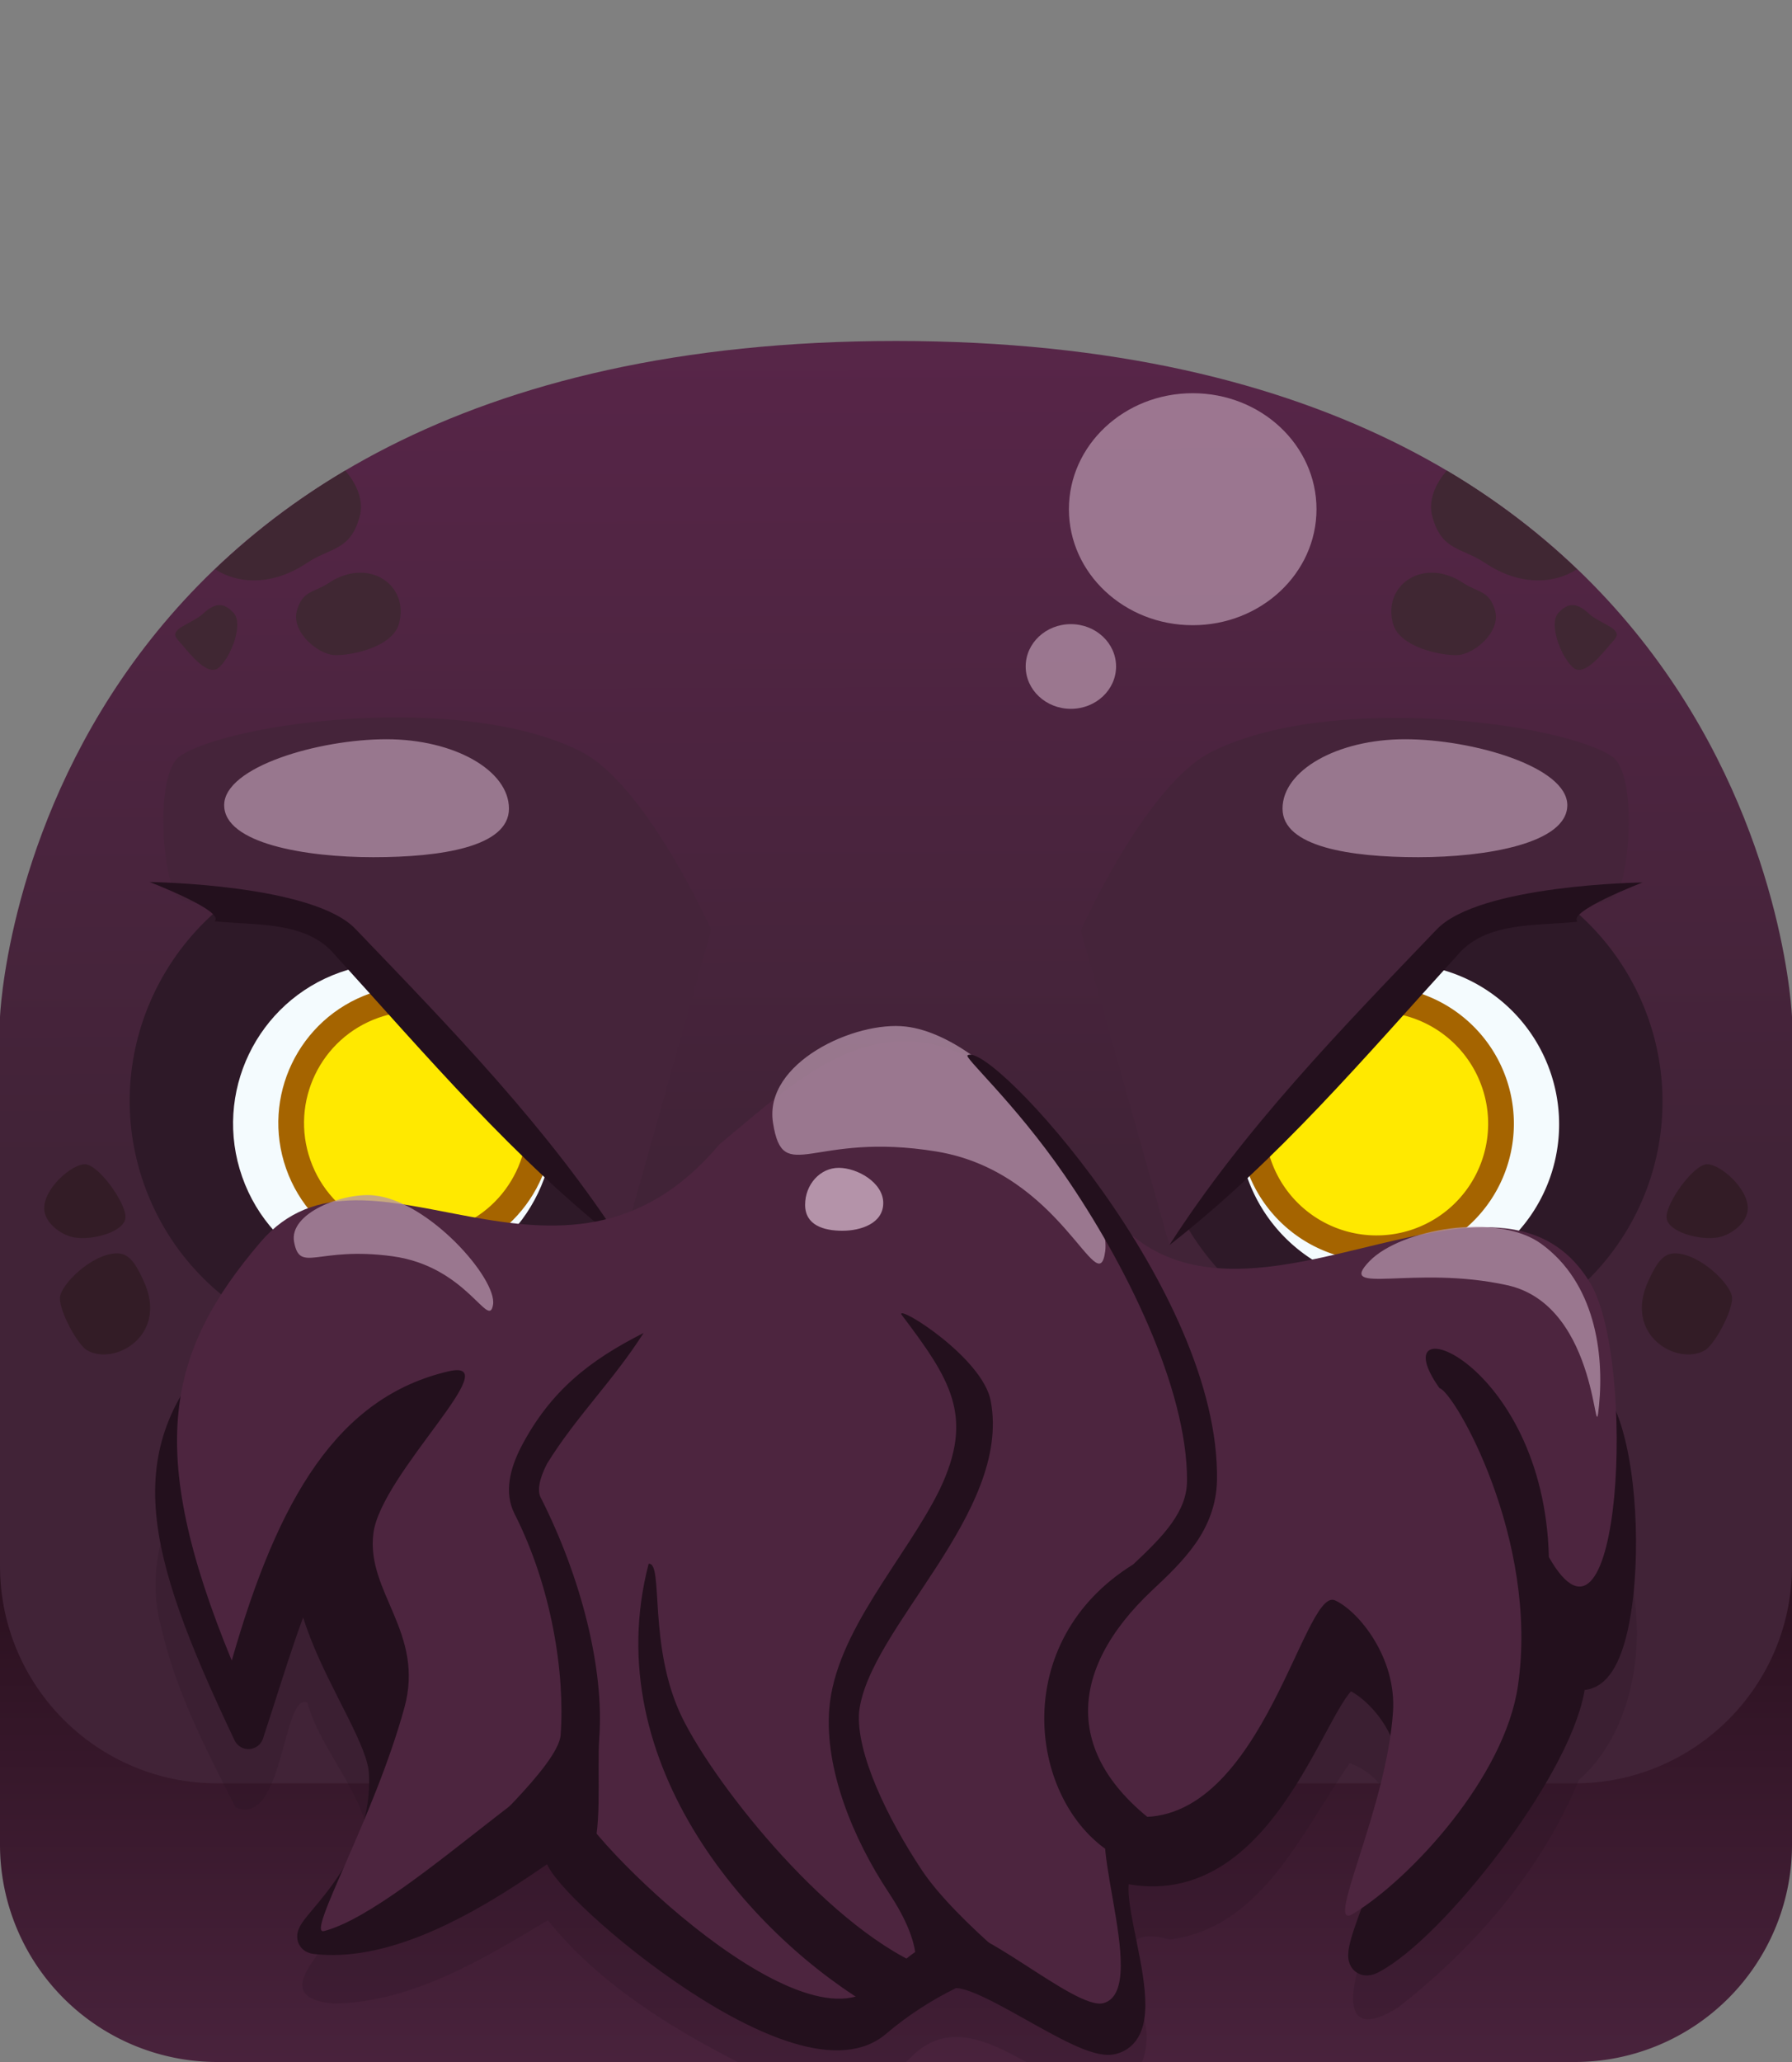 <?xml version="1.0" encoding="UTF-8" standalone="no"?>
<svg
   id="Layer_1"
   data-name="Layer 1"
   viewBox="0 0 300 345"
   version="1.1"
   sodipodi:docname="kraken.svg"
   xml:space="preserve"
   inkscape:version="1.2 (dc2aedaf03, 2022-05-15)"
   xmlns:inkscape="http://www.inkscape.org/namespaces/inkscape"
   xmlns:sodipodi="http://sodipodi.sourceforge.net/DTD/sodipodi-0.dtd"
   xmlns:xlink="http://www.w3.org/1999/xlink"
   xmlns="http://www.w3.org/2000/svg"
   xmlns:svg="http://www.w3.org/2000/svg"><rect x="0" y="0" width="300" height="345" fill="#808080" stroke="none"/><sodipodi:namedview
     id="namedview16306"
     pagecolor="#505050"
     bordercolor="#ffffff"
     borderopacity="1"
     inkscape:showpageshadow="0"
     inkscape:pageopacity="0"
     inkscape:pagecheckerboard="1"
     inkscape:deskcolor="#505050"
     showgrid="false"
     inkscape:zoom="0.53740115"
     inkscape:cx="102.3444"
     inkscape:cy="150.72539"
     inkscape:window-width="1366"
     inkscape:window-height="705"
     inkscape:window-x="-8"
     inkscape:window-y="-8"
     inkscape:window-maximized="1"
     inkscape:current-layer="Layer_1" /><defs
     id="defs16261"><inkscape:path-effect
       effect="mirror_symmetry"
       start_point="133.009,114.478"
       end_point="133.009,221.103"
       center_point="133.009,167.791"
       id="path-effect4618"
       is_visible="true"
       lpeversion="1.2"
       lpesatellites="#g4630"
       mode="vertical"
       discard_orig_path="false"
       fuse_paths="false"
       oposite_fuse="false"
       split_items="true"
       split_open="false"
       link_styles="false" /><linearGradient
       inkscape:collect="always"
       id="linearGradient19903"><stop
         style="stop-color:#412337;stop-opacity:1;"
         offset="0"
         id="stop19899" /><stop
         style="stop-color:#5b264b;stop-opacity:1;"
         offset="1"
         id="stop19901" /></linearGradient><style
       id="style16249">.cls-1{fill:url(#linear-gradient);}.cls-2{fill:#dae6f5;}.cls-3{fill:url(#radial-gradient);}.cls-4{fill:#231f20;}.cls-5{fill:#414042;}.cls-6{fill:none;stroke:#231f20;stroke-miterlimit:10;stroke-width:8px;}.cls-7{fill:#fff;}</style><linearGradient
       id="linear-gradient"
       x1="150"
       y1="356.11"
       x2="150"
       y2="161.16"
       gradientUnits="userSpaceOnUse"><stop
         offset="0"
         stop-color="#9dc6ea"
         id="stop16251"
         style="stop-color:#4d2540;stop-opacity:1;" /><stop
         offset="0.69"
         stop-color="#416eb5"
         id="stop16253"
         style="stop-color:#1b0710;stop-opacity:1;" /></linearGradient><linearGradient
       inkscape:collect="always"
       xlink:href="#linearGradient19903"
       id="linearGradient19905"
       x1="174.916"
       y1="194.462"
       x2="174.396"
       y2="35.363"
       gradientUnits="userSpaceOnUse" /><linearGradient
       x1="150"
       y1="356.11"
       x2="150"
       y2="161.16"
       gradientUnits="userSpaceOnUse"
       id="linearGradient3367"><stop
         offset="0"
         stop-color="#9dc6ea"
         id="stop4717"
         style="stop-color:#4e2946;stop-opacity:1.0" /><stop
         offset="0.69"
         stop-color="#416eb5"
         id="stop4719"
         style="stop-color:#391e29;stop-opacity:1.0" /></linearGradient></defs><title
     id="title16263">blook_seal</title><path
     class="cls-1"
     d="M263.62,345H36.38A36.38,36.38,0,0,1,0,308.62V259.14H300v49.48A36.38,36.38,0,0,1,263.62,345Z"
     id="path16265" /><path
     class="cls-2"
     d="M 0,170.17 V 262 c 0,20.092 16.288,36.38 36.38,36.38 H 263.62 C 283.712,298.38 300,282.092 300,262 v -91.83 c 0,0 -4.3,-113.121 -150,-113.121 C 4.3,57.049 0,170.17 0,170.17 Z"
     id="path16267"
     sodipodi:nodetypes="csssscsc"
     style="fill:url(#linearGradient19905);fill-opacity:1" /><g
     id="g4616"
     transform="rotate(-9.052,101.66,245.587)"
     inkscape:path-effect="#path-effect4618"
     class="UnoptimicedTransforms"><ellipse
       class="cls-4"
       cx="40.907"
       cy="189.25"
       id="circle3702"
       style="fill:#2e1928;fill-opacity:1;stroke-width:1.727"
       transform="matrix(0.984,-0.177,0.181,0.984,0,0)"
       rx="42.648"
       ry="42.213"
       d="M 83.555,189.25 A 42.648,42.213 0 0 1 40.907,231.463 42.648,42.213 0 0 1 -1.741,189.25 42.648,42.213 0 0 1 40.907,147.038 42.648,42.213 0 0 1 83.555,189.25 Z" /><circle
       class="cls-4"
       cx="41.441"
       cy="193.614"
       r="26.846"
       id="circle29"
       style="fill:#f4fbfe;stroke-width:1.093;fill-opacity:1.0"
       transform="rotate(-10.295)"
       d="M 68.287,193.614 A 26.846,26.846 0 0 1 41.441,220.461 26.846,26.846 0 0 1 14.594,193.614 26.846,26.846 0 0 1 41.441,166.768 26.846,26.846 0 0 1 68.287,193.614 Z" /><circle
       class="cls-5"
       cx="44.981"
       cy="194.746"
       r="20.836"
       id="circle31"
       style="fill:#ffe900;fill-opacity:1.0;stroke:#a56400;stroke-width:4.305;stroke-dasharray:none;stroke-opacity:1.0"
       transform="rotate(-10.295)"
       d="M 65.817,194.746 A 20.836,20.836 0 0 1 44.981,215.583 20.836,20.836 0 0 1 24.144,194.746 20.836,20.836 0 0 1 44.981,173.91 20.836,20.836 0 0 1 65.817,194.746 Z" /><path
       class="cls-3"
       d="m 133.009,159.419 c 0,0 -6.901,-25.766 -16.947,-32.954 -18.153,-12.988 -56.952,-13.969 -66.249,-9.76 -4.874,2.207 -6.281,20.753 -4.051,23.368 2.23,2.616 20.428,3.33 25.507,10.448 5.08,7.118 38.823,58.569 38.823,58.569"
       id="path33"
       style="fill:#45243a;fill-opacity:1;stroke-width:1.093"
       sodipodi:nodetypes="cacssc"
       inkscape:original-d="m 133.00876,159.41905 c 0,0 -6.90132,-25.76643 -16.94692,-32.9538 -18.153484,-12.98836 -56.952494,-13.96942 -66.249252,-9.75992 -4.874152,2.20684 -6.280846,20.75268 -4.051128,23.36831 2.229714,2.61563 20.427758,3.33033 25.507438,10.44789 5.079668,7.11755 38.823272,58.56923 38.823272,58.56923" /><path
       class="cls-1"
       d="m 41.418,136.74 c 0,0 26.974,4.636 32.823,13.209 13.159,18.958 26.55,37.883 35.873,59.138 -15.661,-16.783 -27.509,-36.423 -40.024,-55.506 -3.831,-6.344 -12.382,-6.858 -18.959,-8.648 2.103,-1.36 -9.713,-8.192 -9.713,-8.192 z"
       id="path35"
       style="fill:#23101d;fill-opacity:1.0;stroke-width:1.093"
       sodipodi:nodetypes="cccccc"
       inkscape:original-d="m 41.417584,136.74045 c 0,0 26.973678,4.63606 32.823491,13.20872 13.158774,18.95788 26.549525,37.88319 35.872595,59.13768 -15.661014,-16.78303 -27.509376,-36.42281 -40.023886,-55.50575 -3.831495,-6.34408 -12.38162,-6.85763 -18.959217,-8.64826 2.102898,-1.35964 -9.712983,-8.19239 -9.712983,-8.19239 z" /></g><g
     transform="matrix(-0.988,-0.157,-0.157,0.988,337.373,19.053)"
     class="UnoptimicedTransforms"
     id="g4630"><path
       transform="matrix(0.984,-0.177,0.181,0.984,0,0)"
       class="cls-4"
       id="path4620"
       d="M 83.555,189.25 A 42.648,42.213 0 0 1 40.907,231.463 42.648,42.213 0 0 1 -1.741,189.25 42.648,42.213 0 0 1 40.907,147.038 42.648,42.213 0 0 1 83.555,189.25 Z"
       style="fill:#2e1928;fill-opacity:1;stroke-width:1.727" /><path
       transform="rotate(-10.295)"
       class="cls-4"
       id="path4622"
       d="M 68.287,193.614 A 26.846,26.846 0 0 1 41.441,220.461 26.846,26.846 0 0 1 14.594,193.614 26.846,26.846 0 0 1 41.441,166.768 26.846,26.846 0 0 1 68.287,193.614 Z"
       style="fill:#f4fbfe;stroke-width:1.093;fill-opacity:1.0" /><path
       transform="rotate(-10.295)"
       class="cls-5"
       id="path4624"
       d="M 65.817,194.746 A 20.836,20.836 0 0 1 44.981,215.583 20.836,20.836 0 0 1 24.144,194.746 20.836,20.836 0 0 1 44.981,173.91 20.836,20.836 0 0 1 65.817,194.746 Z"
       style="fill:#ffe900;fill-opacity:1.0;stroke:#a56400;stroke-width:4.305;stroke-dasharray:none;stroke-opacity:1.0" /><path
       class="cls-3"
       id="path4626"
       d="m 133.009,159.419 c 0,0 -6.901,-25.766 -16.947,-32.954 -18.153,-12.988 -56.952,-13.969 -66.249,-9.76 -4.874,2.207 -6.281,20.753 -4.051,23.368 2.23,2.616 20.428,3.33 25.507,10.448 5.08,7.118 38.823,58.569 38.823,58.569"
       style="fill:#45243a;fill-opacity:1;stroke-width:1.093" /><path
       class="cls-1"
       id="path4628"
       d="m 41.418,136.74 c 0,0 26.974,4.636 32.823,13.209 13.159,18.958 26.55,37.883 35.873,59.138 -15.661,-16.783 -27.509,-36.423 -40.024,-55.506 -3.831,-6.344 -12.382,-6.858 -18.959,-8.648 2.103,-1.36 -9.713,-8.192 -9.713,-8.192 z"
       style="fill:#23101d;fill-opacity:1.0;stroke-width:1.093" /></g><path
     id="path6079"
     style="fill:#b493a9;fill-rule:evenodd;stroke-width:0.882;fill-opacity:0.75"
     class="UnoptimicedTransforms"
     d="m 60.721,123.684 c -11.862,0 -28.445,4.617 -28.445,11.029 1e-5,6.412 14.261,8.709 26.123,8.709 11.862,0 23.799,-1.715 23.799,-8.127 1e-5,-6.412 -9.614,-11.611 -21.477,-11.611 z m 178.559,0 c -11.862,0 -21.477,5.199 -21.477,11.611 1e-5,6.412 11.937,8.127 23.799,8.127 11.862,0 26.123,-2.297 26.123,-8.709 0,-6.412 -16.583,-11.029 -28.445,-11.029 z"
     transform="matrix(0.955,0,0,1,6.706,0)" /><g
     id="g8367"
     transform="translate(-2.455)"><path
       id="path7177"
       style="color:#000000;opacity:0.68;fill:#25121f;fill-opacity:0.299;stroke-width:4.911;stroke-linecap:round;stroke-linejoin:round"
       d="m 152.939,212.695 c -16.265,0.736 -28.676,12.698 -41.643,21.186 -17.588,9.443 -37.102,0.082 -55.565,0.836 -17.551,0.678 -31.1,20.636 -26.236,37.736 2.429,10.631 7.497,20.348 12.402,29.961 8.146,3.363 7.796,-19.39 12.017,-17.539 2.778,10.026 13.544,18.646 9.542,29.859 -0.103,7.183 -19.426,19.221 -5.093,20.49 13.118,-0.209 24.951,-7.455 35.808,-13.93 C 102.551,331.698 114.217,338.992 125.953,345 h 28.171 c 0.227,-0.215 0.46,-0.409 0.68,-0.641 6.14,-6.374 12.969,-2.898 19.461,0.641 h 19.4 c 1.059,-2.794 1.074,-6.237 -0.509,-9.451 -1.83,-6.445 -4.063,-13.647 5.133,-11.029 15.502,-2.055 22.116,-18.049 30.126,-29.531 10.136,3.846 9.101,16.516 5.214,24.807 -3.296,6.019 -9.877,24.024 2.926,16.055 12.719,-9.945 23.952,-22.857 30.212,-38.031 7.761,-6.791 10.943,-19.094 9.285,-30.631 -0.025,-10.545 -4.293,-22.658 -15.228,-25.768 -20.702,-6.121 -42.156,8.846 -62.616,0.547 -8.769,-3.661 -11.879,-13.739 -19.543,-18.92 -7.178,-6.121 -16.161,-10.7 -25.724,-10.352 z" /><path
       id="path18258"
       style="display:inline;opacity:1;fill:#23101d;fill-opacity:1.0;stroke:#23101d;stroke-width:5.138;stroke-linecap:round;stroke-linejoin:round;stroke-opacity:1.0;stop-color:#000000;stop-opacity:1.0"
       d="m 121.693,211.411 c 16.11,-11.425 35.913,-30.002 63.031,3.361 20.32,37.424 66.34,-6.352 84.432,19.565 8.096,11.596 5.46,60.746 -7.204,41.412 7.105,-19.353 -31.31,-45.092 -20.851,-31.699 2.581,2.854 27.758,18.663 24.044,38.64 -2.57,13.818 -23.05,39.738 -33.061,44.999 -5.146,2.704 5.869,-15.786 6.993,-30.534 0.624,-8.184 -6,-15.216 -10.104,-16.835 -5.634,-2.224 -13.315,36.885 -37.37,32.366 -8.47,-1.591 5.862,26.327 -2.974,28.481 -4.909,1.197 -22.689,-13.096 -27.228,-10.859 -4.348,2.142 -8.483,4.803 -12.325,8.063 -13.176,11.183 -54.922,-25.52 -52.838,-28.518 8.85,-12.731 -19.062,17.187 -41.016,14.513 -3.273,-0.399 12.509,-10.243 11.556,-27.824 -0.589,-10.866 -24.45,-35.272 -4.793,-49.338 3.464,-2.479 23.255,-3.683 12.415,-1.475 -19.177,3.907 -22.241,19.715 -30.355,44.348 C 28.713,257.831 25.603,242.566 41.685,226.209 60.411,207.165 94.057,239.929 121.693,211.411 Z"
       sodipodi:nodetypes="ccsccscssssssssssscsc" /><path
       id="rect17618"
       style="opacity:1;fill:#4d253f;fill-opacity:1.0;stroke-width:5.299;stroke-linecap:round;stroke-linejoin:round;stroke-opacity:0.535;stop-color:#000000;stop-opacity:1.0"
       d="m 122.903,191.455 c 15.474,-12.652 34.497,-33.225 60.546,3.722 19.519,41.443 67.844,-9.218 85.223,19.482 7.776,12.842 5.245,67.27 -6.92,45.86 -0.817,-33.115 -28.652,-42.858 -18.317,-28.268 2.48,0.615 16.712,25.248 13.144,49.787 -2.232,15.348 -18.021,32.358 -27.637,38.184 -4.943,2.995 5.637,-17.481 6.717,-33.814 0.599,-9.063 -5.763,-16.85 -9.706,-18.644 -5.412,-2.463 -12.79,40.847 -35.897,35.842 -8.136,-1.762 5.631,29.155 -2.857,31.54 -4.715,1.325 -21.795,-14.502 -26.155,-12.026 -4.176,2.372 -8.149,5.319 -11.839,8.929 -12.657,12.384 -52.115,-27.796 -50.754,-31.581 5.995,-16.682 -27.179,18.869 -41.753,22.624 -3.098,0.798 8.38,-18.9 13.454,-37.365 3.459,-12.586 -6.429,-19.343 -5.193,-29.155 1.269,-10.069 22.927,-29.56 12.514,-27.114 -18.421,4.327 -28.427,21.104 -36.221,48.383 -14.728,-35.708 -10.653,-51.885 4.796,-69.999 17.987,-21.09 50.307,15.194 76.853,-16.387 z"
       sodipodi:nodetypes="ccsccscsssssssssascsc" /><path
       style="color:#000000;fill:#23101d;stroke-width:0.946;stroke-linecap:round;stroke-linejoin:round;fill-opacity:1.0"
       d="m 159.76,249.241 c -5.69,11.555 -17.465,23.74 -18.477,36.7 -0.787,10.076 3.966,21.701 10.002,30.794 6.036,9.093 4.272,13.039 4.272,13.039 0.979,1.093 11.992,3.561 12.971,2.469 0.98,-1.094 10.406,2.231 9.426,1.138 0,0 -15.386,-11.762 -21.169,-20.474 -5.783,-8.712 -11.044,-19.62 -10.508,-26.48 1.619,-14.07 25.578,-33.266 22.035,-52.043 -1.361,-7.213 -15.481,-16.044 -14.971,-14.477 8.167,10.822 12.328,16.994 6.418,29.334 z"
       id="path19459"
       sodipodi:nodetypes="csscccscacc" /><path
       id="path6504"
       style="fill:#b493a9;fill-opacity:0.75;fill-rule:evenodd;stroke-width:0.768"
       d="m 187.482,209.319 c -1.179,8.882 -7.214,-13.173 -28.194,-16.646 -20.981,-3.474 -25.729,5.963 -27.426,-4.819 -1.577,-10.02 13.697,-17.104 22.25,-16.094 15.363,1.813 34.549,28.678 33.37,37.56 z"
       sodipodi:nodetypes="ssaas" /><path
       id="path4722"
       style="fill:#b493a9;fill-opacity:0.75;fill-rule:evenodd;stroke-width:0.414"
       d="m 84.995,218.288 c -0.706,4.324 -4.319,-6.414 -16.88,-8.105 -12.561,-1.691 -15.404,2.904 -16.42,-2.346 -0.944,-4.879 8.2,-8.328 13.321,-7.836 9.198,0.883 20.684,13.963 19.978,18.288 z"
       sodipodi:nodetypes="ssaas" /><path
       style="color:#000000;fill:#23101d;stroke-width:0.946;stroke-linecap:round;stroke-linejoin:round;fill-opacity:1.0"
       d="m 164.487,176.549 c -1.05,0.053 7.687,7.742 16.166,20.034 10.194,14.778 20.571,35.692 20.522,51.11 -0.008,2.589 -0.904,4.792 -2.527,7.102 -1.623,2.309 -3.968,4.596 -6.485,6.951 -20.699,12.838 -17.543,38.712 -4.334,47.828 2.067,3.276 12.887,0.627 11.683,-2.003 -19.946,-12.664 -18.37,-28.184 -4.128,-41.534 2.552,-2.388 5.15,-4.855 7.209,-7.785 2.059,-2.93 3.518,-6.451 3.596,-10.539 0.608,-31.866 -37.8,-73.5 -41.703,-71.164 z"
       id="path19394"
       sodipodi:nodetypes="cscsccccssc" /><path
       style="color:#000000;fill:#23101d;stroke-width:0.946;stroke-linecap:round;stroke-linejoin:round;fill-opacity:1.0"
       d="m 149.376,336.3 c 1.007,1.062 4.951,-2.607 5.902,-3.732 0.95,-1.124 4.145,-1.909 3.139,-2.97 -16.549,-6.084 -36.05,-30.594 -41.758,-42.217 -5.813,-11.838 -3.046,-26.089 -5.617,-25.734 -8.769,33.64 17.723,62.908 38.334,74.652 z"
       id="path19461"
       sodipodi:nodetypes="cccscc" /><path
       style="color:#000000;fill:#23101d;stroke-width:0.946;stroke-linecap:round;stroke-linejoin:round;fill-opacity:1.0"
       d="m 89.669,242.137 c -1.798,3.517 -2.887,7.577 -1.076,11.143 6.264,12.33 8.464,26.838 7.716,37.016 -0.374,5.089 -14.817,17.781 -16.094,19.643 -11.573,6.533 15.259,0.153 20.918,0.855 2.291,-3.341 1.225,-14.309 1.645,-20.041 0.842,-11.464 -2.987,-26.78 -9.824,-40.236 -0.514,-1.012 -0.34,-2.849 1.069,-5.604 4.919,-7.965 10.968,-13.731 16.175,-21.886 -8.995,4.54 -15.615,9.679 -20.53,19.11 z"
       id="path19463"
       sodipodi:nodetypes="cssccssccc" /><path
       id="path5934"
       style="fill:#b493a9;fill-rule:evenodd;stroke-width:0.33;fill-opacity:1.0"
       d="m 150.32,201.277 c -1e-5,3.42 -3.736,4.644 -6.845,4.644 -3.108,0 -6.236,-0.915 -6.236,-4.334 0,-3.42 2.52,-6.192 5.628,-6.192 3.108,0 7.453,2.463 7.453,5.882 z"
       sodipodi:nodetypes="sssss" /><path
       id="path6077"
       style="fill:#b493a9;fill-opacity:0.75;fill-rule:evenodd;stroke-width:0.663"
       d="m 270.146,235.196 c -0.88,8.882 0.333,-16.681 -15.33,-20.154 -15.663,-3.474 -28.801,1.844 -23.075,-4.048 5.174,-5.325 21.354,-8.27 28.774,-2.857 8.925,6.511 10.511,18.178 9.631,27.06 z"
       sodipodi:nodetypes="sssss" /></g><ellipse
     style="fill:#b493a9;fill-opacity:0.745;fill-rule:evenodd"
     id="ellipse6502"
     cx="199.671"
     cy="85.197"
     rx="20.724"
     ry="19.408" /><ellipse
     style="fill:#b493a9;fill-opacity:0.75;fill-rule:evenodd;stroke-width:0.365"
     id="path6086"
     cx="179.276"
     cy="111.513"
     rx="7.566"
     ry="7.085" /><path
     id="path8067"
     style="fill:#402733;fill-rule:evenodd;stroke-width:0.16;fill-opacity:1.0"
     class="UnoptimicedTransforms"
     d="M 57.795 78.736 C 49.339 83.736 42.173 89.346 36.008 95.24 C 39.915 97.786 45.691 97.992 51.346 94.215 C 55.354 91.538 58.628 92.208 60.209 86.438 C 60.937 83.781 59.749 80.992 57.795 78.736 z M 242.205 78.736 C 240.251 80.992 239.063 83.781 239.791 86.438 C 241.372 92.208 244.646 91.538 248.654 94.215 C 254.309 97.992 260.085 97.786 263.992 95.24 C 257.827 89.346 250.661 83.736 242.205 78.736 z M 60.494 95.82 C 58.777 95.781 56.881 96.306 55.008 97.557 C 52.604 99.162 50.641 98.758 49.693 102.219 C 48.745 105.679 53.189 109.53 56.078 109.609 C 58.967 109.689 65.704 108.219 66.777 104.4 C 68.098 99.698 64.882 95.921 60.494 95.82 z M 239.506 95.82 C 235.118 95.921 231.902 99.698 233.223 104.4 C 234.296 108.219 241.033 109.689 243.922 109.609 C 246.811 109.53 251.255 105.679 250.307 102.219 C 249.359 98.758 247.396 99.162 244.992 97.557 C 243.119 96.306 241.223 95.781 239.506 95.82 z M 36.719 101.234 C 35.907 101.247 35.049 101.716 34.037 102.641 C 32.014 104.489 28.078 105.198 29.73 107.006 C 31.382 108.814 34.672 113.503 36.695 111.654 C 38.719 109.806 40.775 104.38 39.123 102.572 C 38.297 101.668 37.531 101.222 36.719 101.234 z M 263.281 101.234 C 262.469 101.222 261.703 101.668 260.877 102.572 C 259.225 104.38 261.281 109.806 263.305 111.654 C 265.328 113.503 268.618 108.814 270.27 107.006 C 271.922 105.198 267.986 104.489 265.963 102.641 C 264.951 101.716 264.093 101.247 263.281 101.234 z " /><path
     id="path8579"
     style="fill:#331c26;fill-rule:evenodd;stroke-width:0.324;fill-opacity:1.0"
     class="UnoptimicedTransforms"
     d="M 14.205 194.799 C 11.945 194.799 7.296 198.899 7.4 202.264 C 7.471 204.539 10.075 206.568 12.307 207.018 C 15.359 207.632 21.008 206.094 21.008 203.619 C 21.008 201.144 16.465 194.799 14.205 194.799 z M 285.795 194.799 C 283.535 194.799 278.992 201.144 278.992 203.619 C 278.992 206.094 284.641 207.632 287.693 207.018 C 289.925 206.568 292.529 204.539 292.6 202.264 C 292.704 198.899 288.055 194.799 285.795 194.799 z M 19.643 209.707 C 15.531 209.649 10.031 214.953 10.031 217.223 C 10.031 219.566 12.98 224.966 14.551 225.902 C 19.081 228.603 28.354 223.479 24.006 214.23 C 23.155 212.42 22.025 209.935 20.035 209.73 C 19.906 209.717 19.775 209.709 19.643 209.707 z M 280.357 209.707 C 280.225 209.709 280.094 209.717 279.965 209.73 C 277.975 209.935 276.845 212.42 275.994 214.23 C 271.646 223.479 280.919 228.603 285.449 225.902 C 287.02 224.966 289.969 219.566 289.969 217.223 C 289.969 214.953 284.469 209.649 280.357 209.707 z " /></svg>
